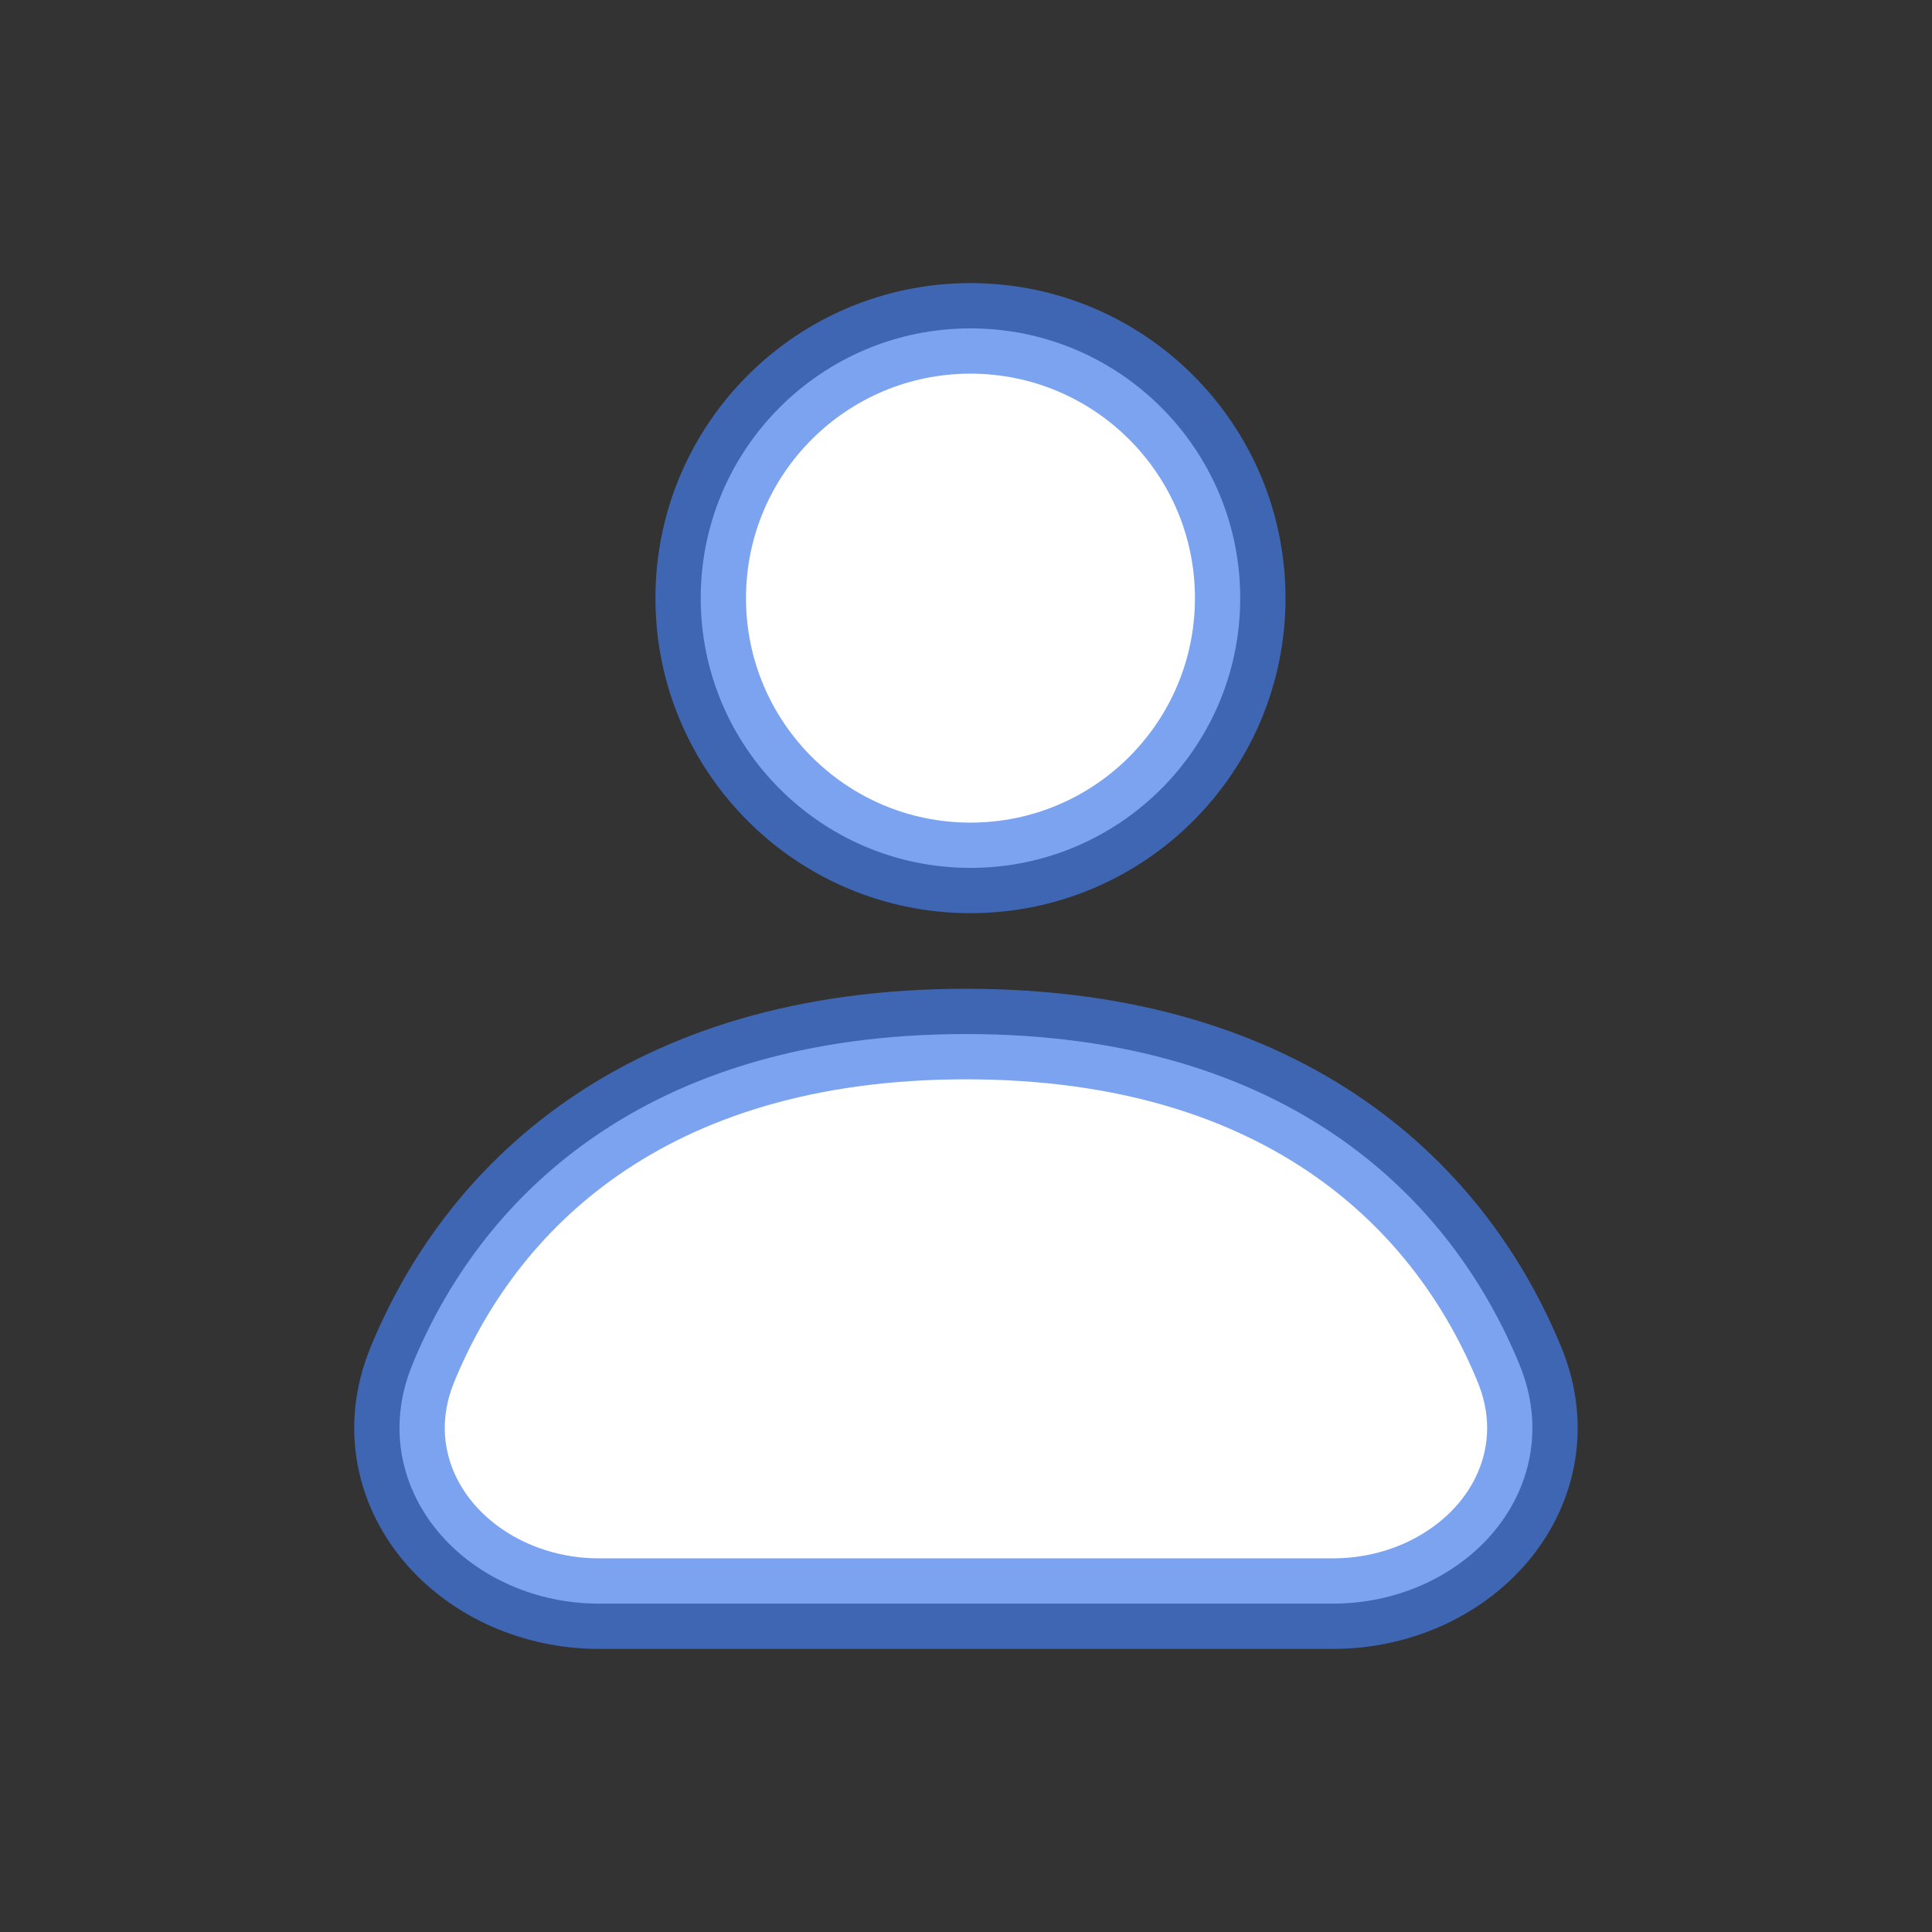 <svg width="32" height="32" fill="#fff" xmlns="http://www.w3.org/2000/svg"><rect width="100%" height="100%" fill="#333333" stroke="none"/><path d="M16 17.127c-2.662 0-4.685.677-6.189 1.723-1.5 1.043-2.437 2.422-2.983 3.758-.43 1.054-.168 2.08.471 2.812.622.712 1.589 1.141 2.619 1.141h12.163c1.03 0 1.997-.429 2.619-1.141.638-.731.901-1.758.47-2.812-.546-1.335-1.483-2.715-2.983-3.758-1.504-1.046-3.527-1.723-6.188-1.723z" stroke="#457CE9" stroke-opacity=".7" stroke-width="1.5" stroke-linecap="round"/><circle cx="16.074" cy="9.907" r="4.468" stroke="#457CE9" stroke-opacity=".7" stroke-width="1.5"/></svg>